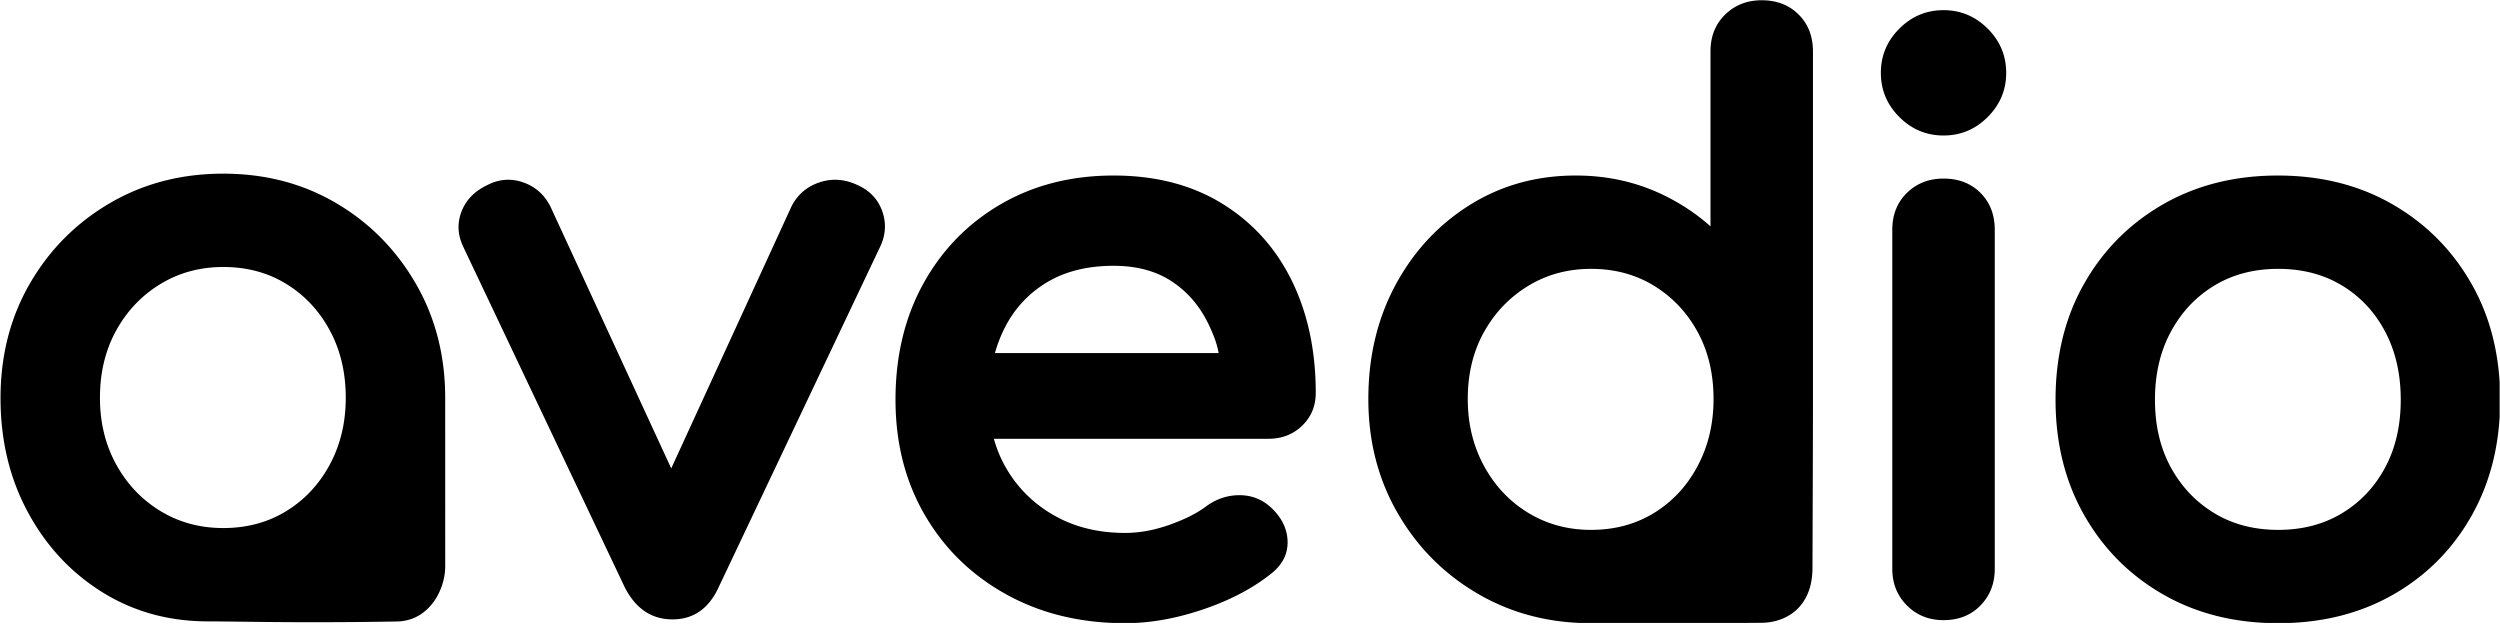 <svg viewBox="0 0 1684 420" xmlns="http://www.w3.org/2000/svg" xml:space="preserve" style="fill-rule:evenodd;clip-rule:evenodd;stroke-linejoin:round;stroke-miterlimit:2"><path style="fill:none" d="M0 0h1683.76v419.609H0z"/><clipPath id="a"><path d="M0 0h1683.76v419.609H0z"/></clipPath><g clip-path="url(#a)"><path d="M140.107 418.56c-26.636 0-50.495-6.669-71.601-19.921-21.016-13.196-37.654-31.165-49.882-53.937C6.478 322.082.355 296.58.355 268.172c0-28.85 6.657-54.621 19.866-77.341 13.229-22.754 31.149-40.743 53.758-53.971 22.598-13.222 48.055-19.878 76.395-19.878 28.349 0 53.727 6.663 76.159 19.893 22.427 13.226 40.26 31.249 53.486 54.079 13.21 22.8 19.86 48.483 19.86 77.072l.018 113.338c.046 16.247-11.128 36.898-32.422 37.268-66.416 1.152-107.298-.072-127.368-.072Zm10.267-62.869c15.822 0 29.952-3.749 42.362-11.35 12.434-7.615 22.212-18.059 29.361-31.306 7.234-13.405 10.807-28.444 10.807-45.096 0-16.939-3.565-32.109-10.803-45.484-7.15-13.212-16.926-23.639-29.354-31.256-12.402-7.6-26.522-11.349-42.333-11.349-15.545 0-29.613 3.769-42.185 11.374-12.61 7.629-22.564 18.048-29.881 31.239-7.384 13.312-11.018 28.477-11.018 45.468 0 16.704 3.643 31.742 11.023 45.089 7.317 13.232 17.26 23.672 29.852 31.3 12.553 7.604 26.616 11.371 42.169 11.371ZM452.959 417.218c-13.683 0-24.543-6.891-32.047-21.456a7.009 7.009 0 0 1-.121-.246L311.971 166.07l-.011-.023c-3.788-8.05-4.061-15.985-.983-23.798 2.942-7.468 8.551-13.392 17.097-17.481 7.935-4.154 15.99-4.776 24.157-1.977 8.027 2.753 14.136 7.992 18.265 15.79.071.134.138.27.202.408l81.444 176.519 81.018-176.504c.065-.143.135-.284.209-.423 4.127-7.797 10.425-13.082 18.909-15.833 8.325-2.7 16.769-2.129 25.296 1.892 8.39 3.754 13.898 9.689 16.702 17.633 2.796 7.924 2.384 15.851-1.345 23.774l-.011.023S484.128 395.458 484.15 395.408c-6.725 14.786-17.297 21.81-31.191 21.81ZM669.479 295.565c1.935 7.005 4.7 13.611 8.308 19.816 7.807 13.429 18.589 24.04 32.33 31.848 13.856 7.873 29.776 11.744 47.727 11.744 9.705 0 19.64-1.825 29.815-5.425 10.193-3.607 18.455-7.708 24.728-12.413l.072-.054c6.571-4.819 13.706-7.294 21.372-7.513 8.143-.232 15.228 2.24 21.277 7.358l.13.113c7.755 6.843 11.591 14.515 12.047 22.726.49 8.817-3.105 16.571-11.399 22.938-12.31 9.765-27.577 17.768-45.85 23.919-18.207 6.13-35.608 9.162-52.192 9.162-29.916 0-56.483-6.46-79.731-19.255-23.428-12.894-41.763-30.7-55.021-53.402-13.206-22.612-19.873-48.555-19.873-77.861 0-29.591 6.297-55.646 18.747-78.199 12.552-22.74 29.93-40.563 52.124-53.479 22.097-12.86 47.437-19.353 76.054-19.353 28.399 0 52.765 6.386 73.154 18.947 20.52 12.642 36.197 30.037 47.006 52.206 10.612 21.764 15.986 46.84 15.986 75.258 0 8.929-3.122 16.302-9.231 22.176-5.977 5.748-13.518 8.743-22.714 8.743H669.479Zm.7-57.731h150.697c-1.006-5.73-2.977-11.483-6.893-19.622-5.818-12.097-14.066-21.686-24.785-28.73-10.711-7.039-23.751-10.437-39.054-10.437-17.788 0-33.031 3.789-45.67 11.591-12.489 7.709-21.964 18.278-28.44 31.693a94.675 94.675 0 0 0-5.855 15.505ZM1071.72 419.784c-28.251 0-53.685-6.653-76.322-19.873-22.652-13.229-40.596-31.258-53.825-54.092-13.208-22.798-19.858-48.479-19.858-77.066 0-28.504 6.097-54.019 18.184-76.569 12.17-22.705 28.804-40.674 49.874-53.933 21.161-13.317 45.047-20.016 71.681-20.016 21.515 0 41.383 4.491 59.616 13.426 11.544 5.656 21.915 12.596 31.118 20.814V34.687c0-10.383 3.442-18.667 9.988-24.987 6.505-6.281 14.653-9.525 24.523-9.525 10.342 0 18.59 3.332 24.885 9.627 6.295 6.295 9.627 14.543 9.627 24.885v234.066c0 27.04-.301 106.623-.324 113.853-.038 11.799-3.495 19.862-8.133 25.402-7.262 8.675-17.853 11.433-26.018 11.511-22.519.213-88.306.265-115.016.265Zm0-62.864c15.821 0 29.949-3.748 42.358-11.349 12.427-7.611 22.196-18.112 29.342-31.472 7.241-13.538 10.821-28.66 10.821-45.346 0-16.973-3.553-32.074-10.782-45.275-7.153-13.062-16.941-23.411-29.381-31.031-12.409-7.6-26.537-11.349-42.358-11.349-15.518 0-29.571 3.769-42.141 11.373-12.613 7.631-22.573 17.993-29.892 31.074-7.375 13.181-11.002 28.26-11.002 45.208 0 16.662 3.654 31.762 11.042 45.28 7.311 13.378 17.252 23.892 29.852 31.514 12.57 7.604 26.623 11.373 42.141 11.373ZM1309.16 417.731c-9.91 0-18.096-3.352-24.628-9.884-6.531-6.531-9.884-14.718-9.884-24.628V154.8c0-10.383 3.443-18.668 9.988-24.988 6.506-6.281 14.654-9.524 24.524-9.524 10.342 0 18.59 3.332 24.885 9.627 6.295 6.295 9.627 14.543 9.627 24.885v228.419c0 9.87-3.243 18.019-9.525 24.524-6.32 6.546-14.604 9.988-24.987 9.988Zm0-326.46c-11.516 0-21.444-4.133-29.761-12.451-8.317-8.317-12.45-18.244-12.45-29.761 0-11.516 4.133-21.444 12.45-29.761s18.245-12.45 29.761-12.45c11.516 0 21.444 4.133 29.761 12.45 8.318 8.317 12.451 18.245 12.451 29.761 0 11.517-4.133 21.444-12.451 29.761-8.317 8.318-18.245 12.451-29.761 12.451ZM1534.62 419.784c-29.292 0-55.139-6.512-77.577-19.397-22.545-12.947-40.259-30.751-53.141-53.412-12.814-22.541-19.287-48.433-19.287-77.709 0-29.627 6.477-55.689 19.287-78.222 12.882-22.662 30.596-40.465 53.141-53.412 22.442-12.888 48.204-19.397 77.32-19.397 29.121 0 54.856 6.512 77.236 19.402 22.472 12.943 40.181 30.738 53.124 53.391 12.877 22.538 19.388 48.605 19.388 78.238 0 29.257-6.386 55.156-19.028 77.731-12.73 22.731-30.371 40.552-52.92 53.463-22.419 12.837-48.255 19.324-77.543 19.324Zm0-62.864c16.165 0 30.471-3.677 42.884-11.162 12.376-7.463 22.052-17.699 29.047-30.692 7.108-13.202 10.59-28.48 10.59-45.8 0-17.341-3.492-32.711-10.608-46.079-6.993-13.136-16.661-23.449-29.032-30.916-12.412-7.492-26.717-11.173-42.881-11.173-16.167 0-30.479 3.682-42.905 11.175-12.406 7.481-22.17 17.815-29.319 30.976-7.251 13.35-10.811 28.699-10.811 46.017 0 17.297 3.549 32.554 10.792 45.738 7.152 13.018 16.923 23.275 29.335 30.752 12.426 7.486 26.74 11.164 42.908 11.164Z"/></g></svg>